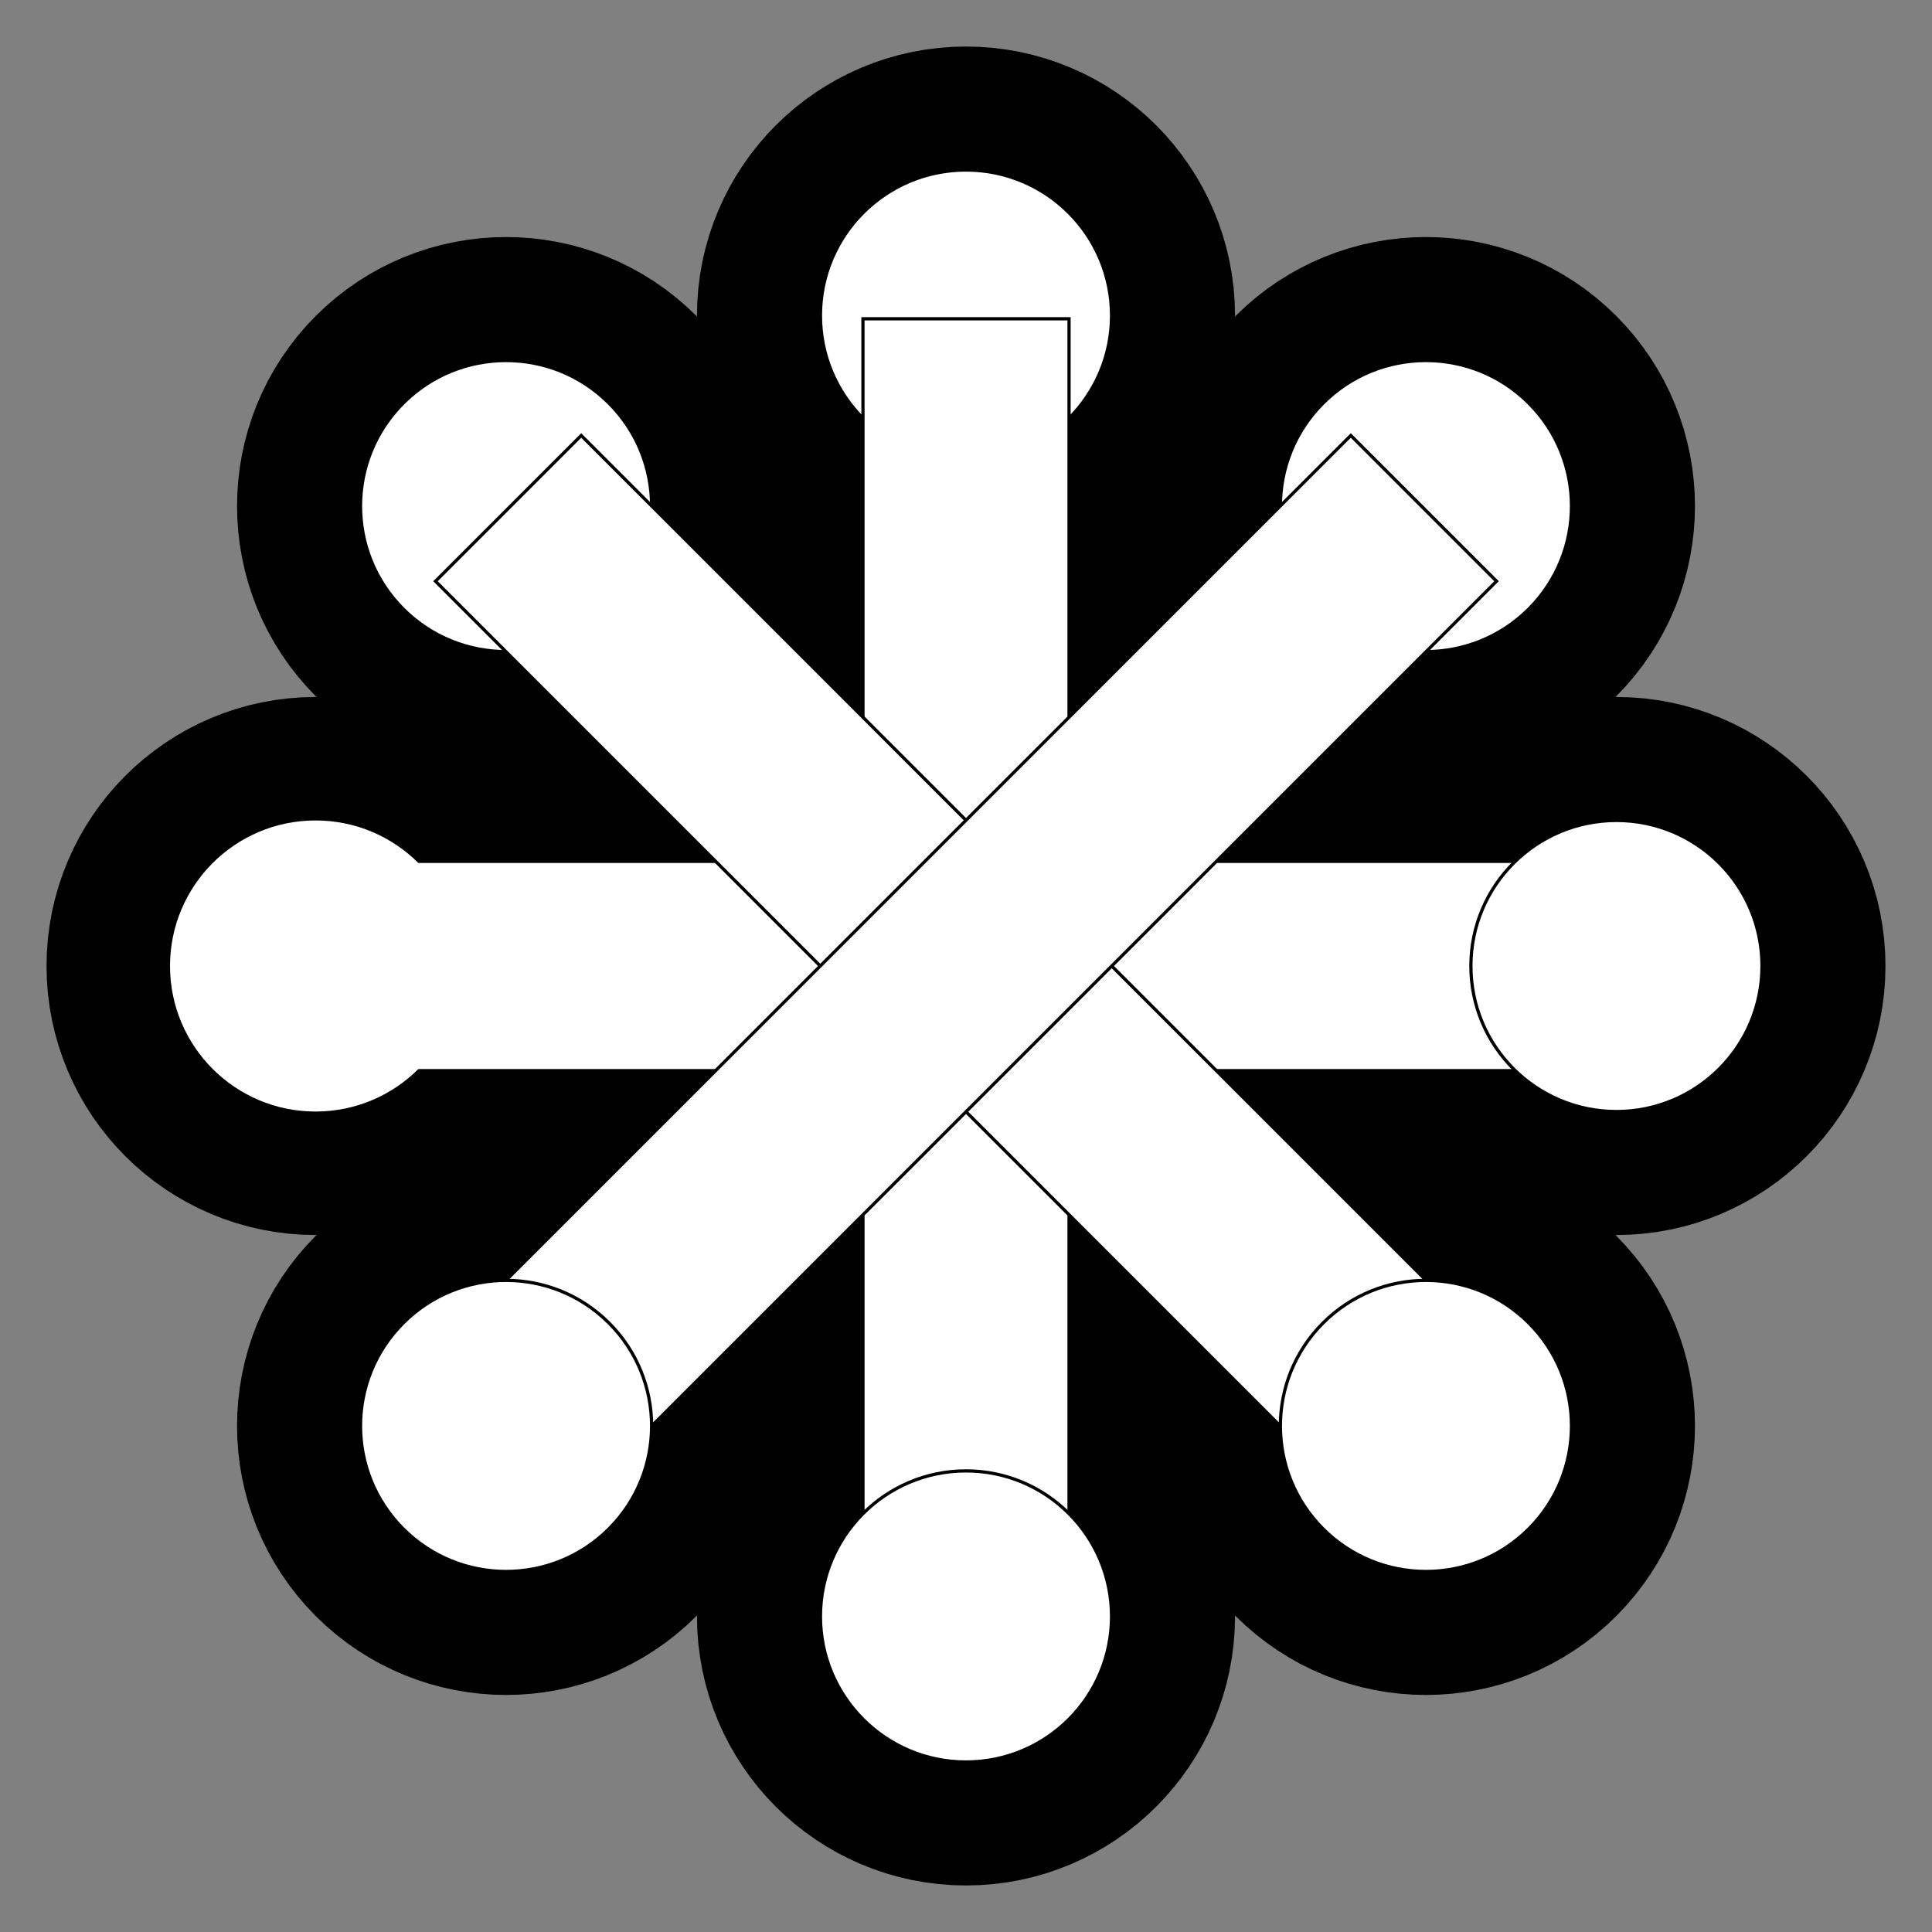 <?xml version="1.0" encoding="utf-8"?>
<svg xmlns="http://www.w3.org/2000/svg" xmlns:xlink="http://www.w3.org/1999/xlink" viewBox="-300 -300 600 600">
<rect x="-300" y="-300" width="600" height="600" fill="#808080" stroke="none"/>
<use xlink:href="#a" stroke-width="76.7"/>
<g id="a">
	<g id="b">
		<g id="c">
			<circle id="d" cx="-202" r="45.2"/>
			<path d="m201-32-402,0 0,64 402,0"/>
			<use xlink:href="#d" x="404"/>
		</g>
		<use xlink:href="#c" transform="rotate(90)"/>
	</g>
	<use xlink:href="#b" transform="rotate(45)"/>
</g>
<style>
	use {stroke: #000;}
	g {fill: #fff;}

	@media (prefers-color-scheme: dark) {
		use {stroke: #FFF;}
		g {fill: #000;}
	}
	</style>
</svg>